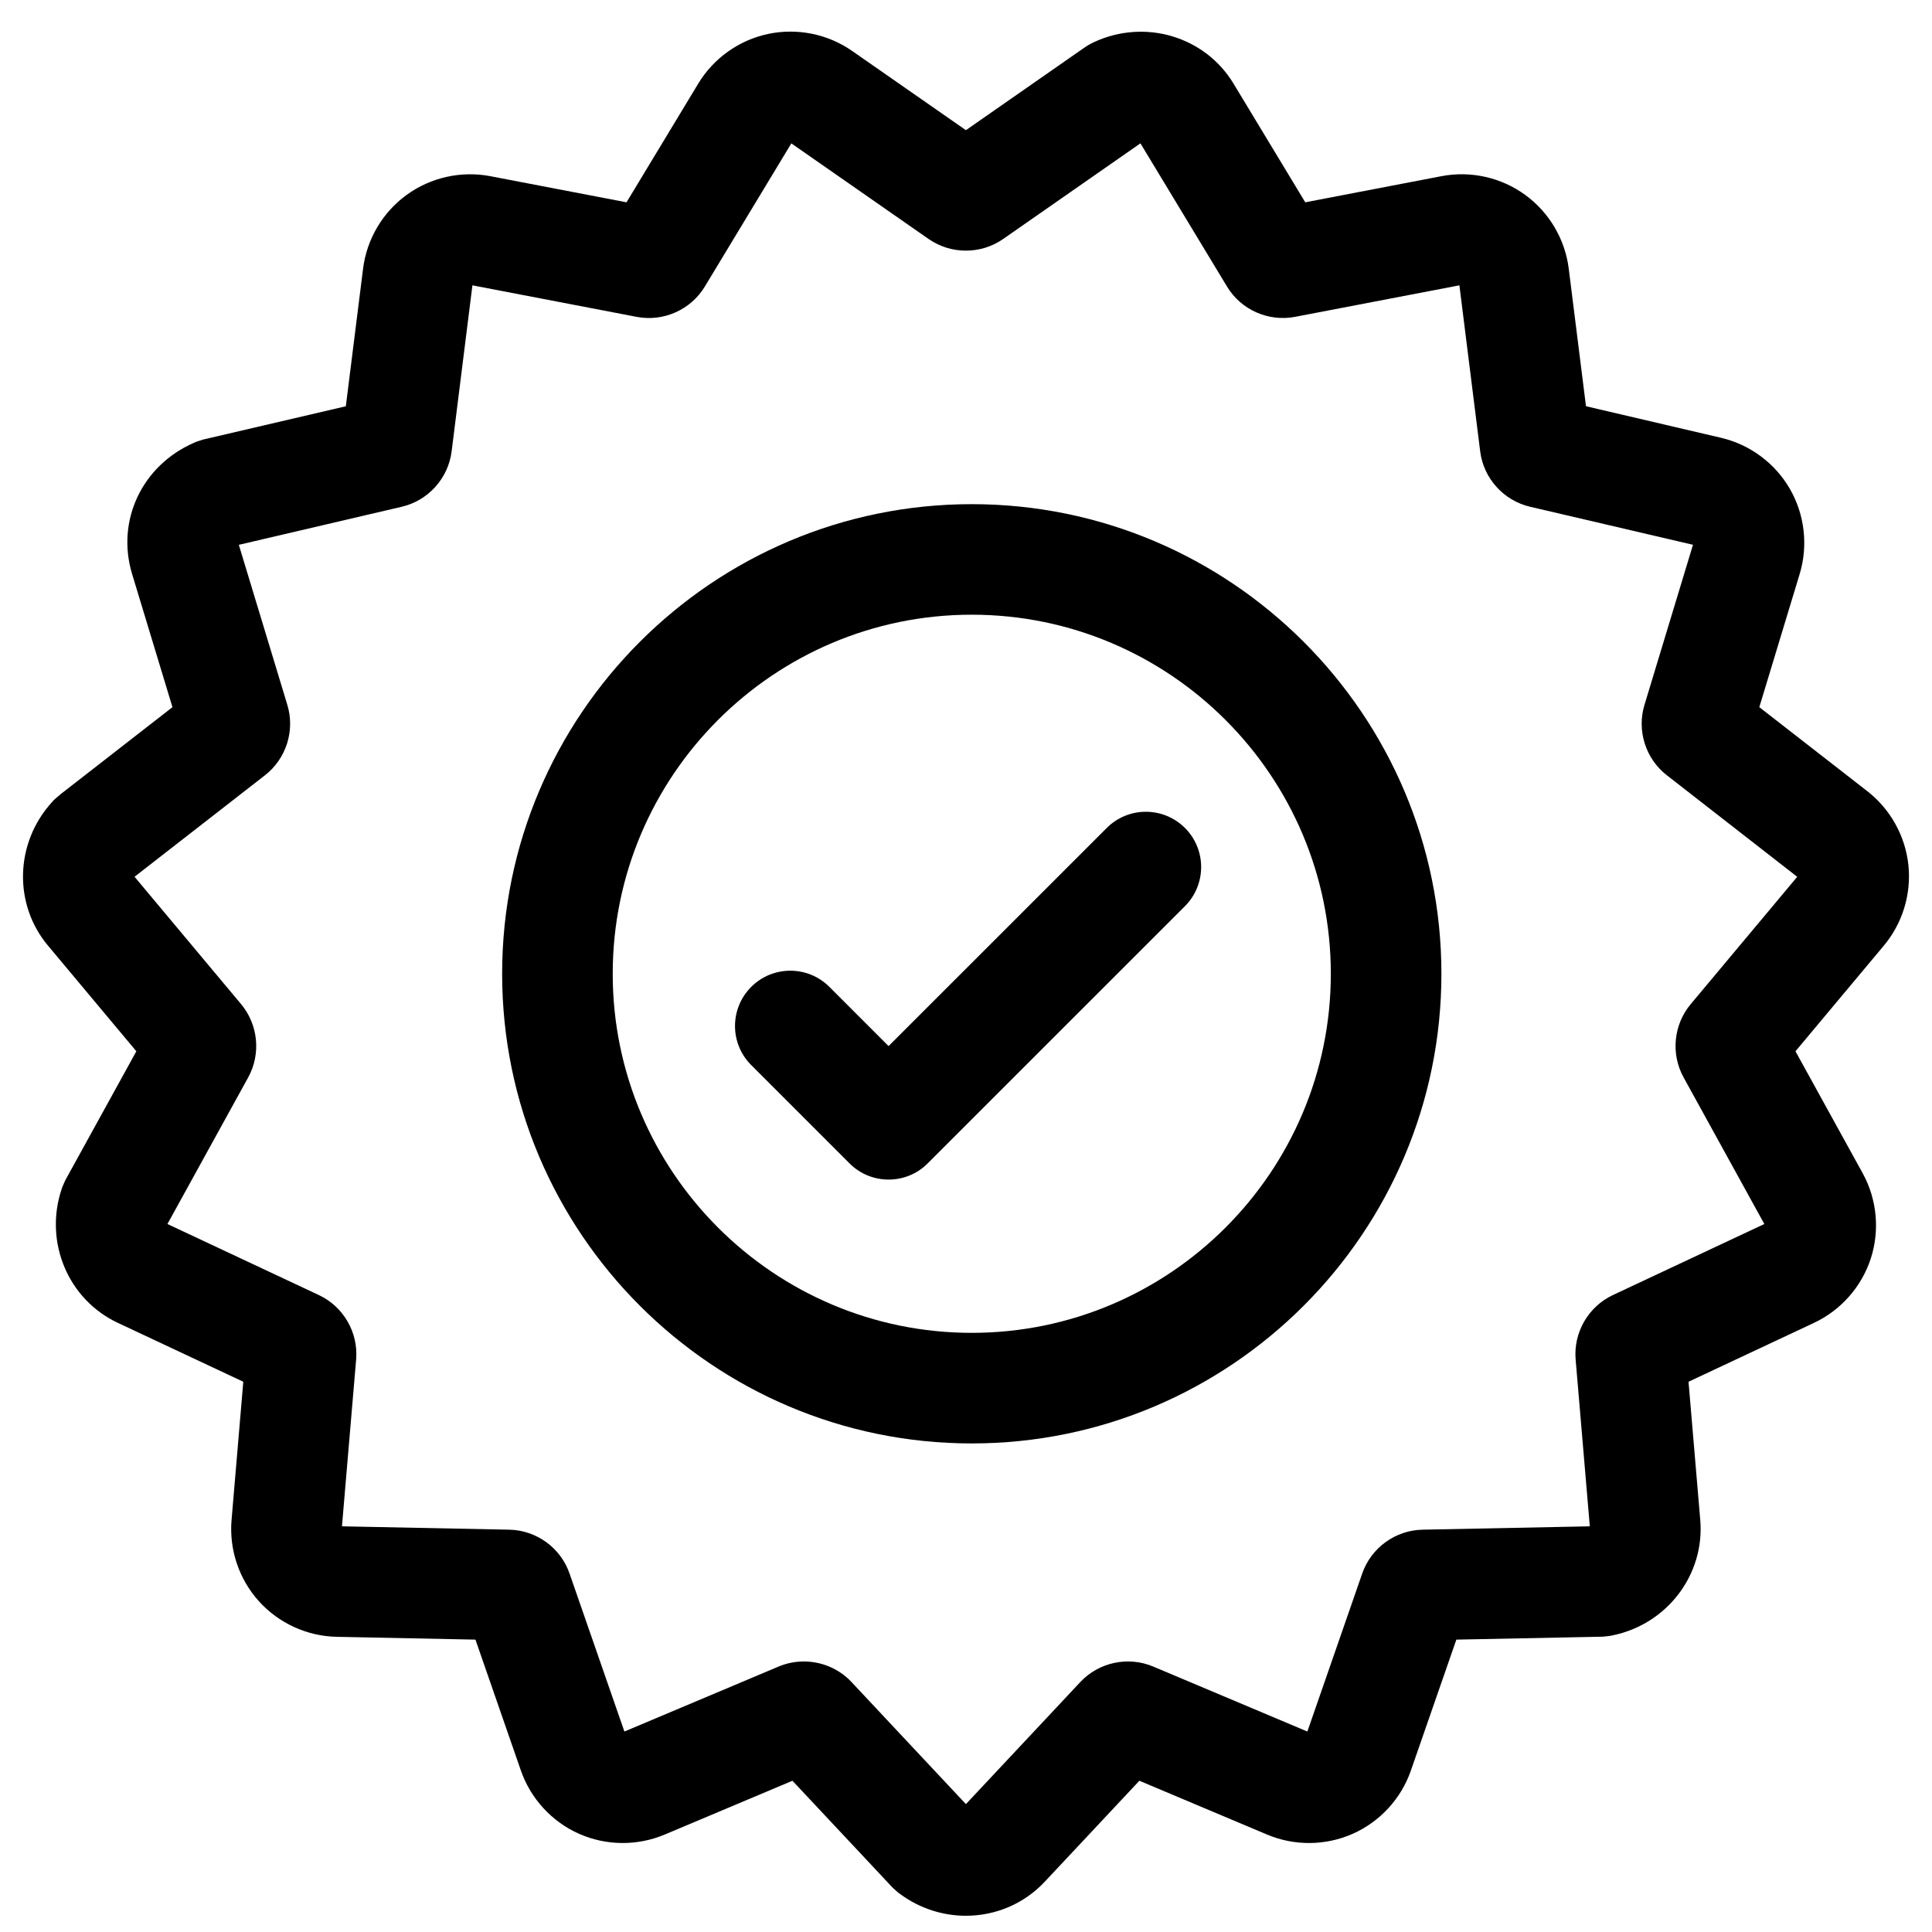 <svg width="42" height="42" viewBox="0 0 42 42" fill="none" xmlns="http://www.w3.org/2000/svg">
<path d="M41.487 18.807V18.807C41.42 18.168 41.089 17.579 40.58 17.189L38.246 15.373L39.123 12.479C39.31 11.861 39.233 11.186 38.91 10.627C38.587 10.068 38.042 9.664 37.413 9.517L34.478 8.831L34.103 5.84C34.023 5.2 33.677 4.615 33.155 4.236C32.633 3.856 31.97 3.708 31.336 3.83L28.375 4.398L26.816 1.818C26.195 0.791 24.892 0.403 23.786 0.914C23.708 0.95 23.633 0.994 23.567 1.04L20.998 2.83L18.524 1.107C17.994 0.738 17.329 0.604 16.697 0.738C16.066 0.872 15.512 1.266 15.179 1.818L13.62 4.398L10.659 3.83C10.025 3.709 9.362 3.857 8.841 4.236C8.318 4.615 7.973 5.2 7.893 5.84L7.518 8.832L4.413 9.556L4.267 9.604L4.214 9.627C3.086 10.121 2.521 11.32 2.872 12.479L3.749 15.373L1.316 17.266L1.174 17.388L1.135 17.432C0.318 18.324 0.286 19.673 1.059 20.576L2.964 22.854L1.42 25.657L1.358 25.797L1.34 25.849C0.955 27 1.48 28.25 2.56 28.757L5.289 30.038L5.034 33.041C4.979 33.685 5.195 34.329 5.627 34.808C6.059 35.288 6.676 35.57 7.322 35.583L10.336 35.644L11.324 38.491C11.536 39.101 11.995 39.601 12.585 39.864C13.174 40.126 13.853 40.133 14.449 39.882L17.227 38.712L19.407 41.038L19.521 41.14L19.566 41.173C19.996 41.491 20.5 41.647 20.998 41.647C21.629 41.647 22.252 41.397 22.708 40.911L24.769 38.712L27.548 39.883C28.142 40.133 28.821 40.126 29.41 39.864C30 39.601 30.46 39.101 30.671 38.491L31.66 35.644L34.848 35.58L34.999 35.563L35.054 35.552C36.242 35.31 37.063 34.23 36.962 33.042L36.707 30.038L39.436 28.757C40.02 28.483 40.469 27.974 40.669 27.36C40.868 26.746 40.804 26.07 40.493 25.505L39.032 22.854L40.937 20.576C41.354 20.089 41.554 19.445 41.487 18.807ZM36.759 21.824C36.382 22.269 36.317 22.91 36.6 23.422L38.355 26.609L35.062 28.154C34.528 28.405 34.203 28.968 34.253 29.556L34.561 33.181L30.924 33.254C30.334 33.266 29.808 33.648 29.614 34.205L28.421 37.642L25.069 36.229C24.525 36 23.889 36.135 23.485 36.566L20.998 39.22L18.51 36.565C18.237 36.274 17.859 36.119 17.474 36.119C17.289 36.119 17.103 36.155 16.927 36.229L13.574 37.642L12.381 34.206C12.188 33.648 11.662 33.266 11.072 33.254L7.434 33.181L7.742 29.556C7.792 28.968 7.467 28.405 6.933 28.154L3.64 26.609L5.395 23.423C5.678 22.91 5.613 22.269 5.236 21.823L2.925 19.06L5.756 16.857C6.22 16.499 6.417 15.885 6.247 15.325L5.192 11.844L8.735 11.016C9.309 10.882 9.744 10.399 9.818 9.813L10.27 6.203L13.844 6.889C14.423 6.999 15.017 6.735 15.322 6.23L17.203 3.117L20.188 5.196C20.673 5.533 21.323 5.533 21.807 5.196L24.792 3.116L26.674 6.229C26.978 6.735 27.573 6.999 28.153 6.888L31.726 6.203L32.178 9.813C32.251 10.398 32.686 10.881 33.261 11.016L36.804 11.843L35.749 15.325C35.579 15.886 35.776 16.5 36.24 16.857L39.07 19.061L36.759 21.824Z" fill="black"/>
<path d="M21.125 10.96C15.496 10.96 10.916 15.539 10.916 21.169C10.916 26.799 15.496 31.379 21.125 31.379C26.755 31.379 31.335 26.799 31.335 21.169C31.335 15.539 26.755 10.96 21.125 10.96ZM21.125 28.975C16.821 28.975 13.32 25.473 13.32 21.169C13.32 16.865 16.821 13.363 21.125 13.363C25.43 13.363 28.931 16.865 28.931 21.169C28.931 25.473 25.43 28.975 21.125 28.975Z" fill="black"/>
<path d="M24.06 17.999L19.317 22.741L18.03 21.454C17.561 20.985 16.8 20.985 16.331 21.454C15.861 21.924 15.861 22.685 16.331 23.154L18.468 25.291C18.702 25.526 19.01 25.643 19.317 25.643C19.625 25.643 19.933 25.526 20.167 25.291L25.76 19.699C26.229 19.229 26.229 18.468 25.76 17.999C25.29 17.53 24.529 17.53 24.06 17.999Z" fill="black"/>
</svg>
